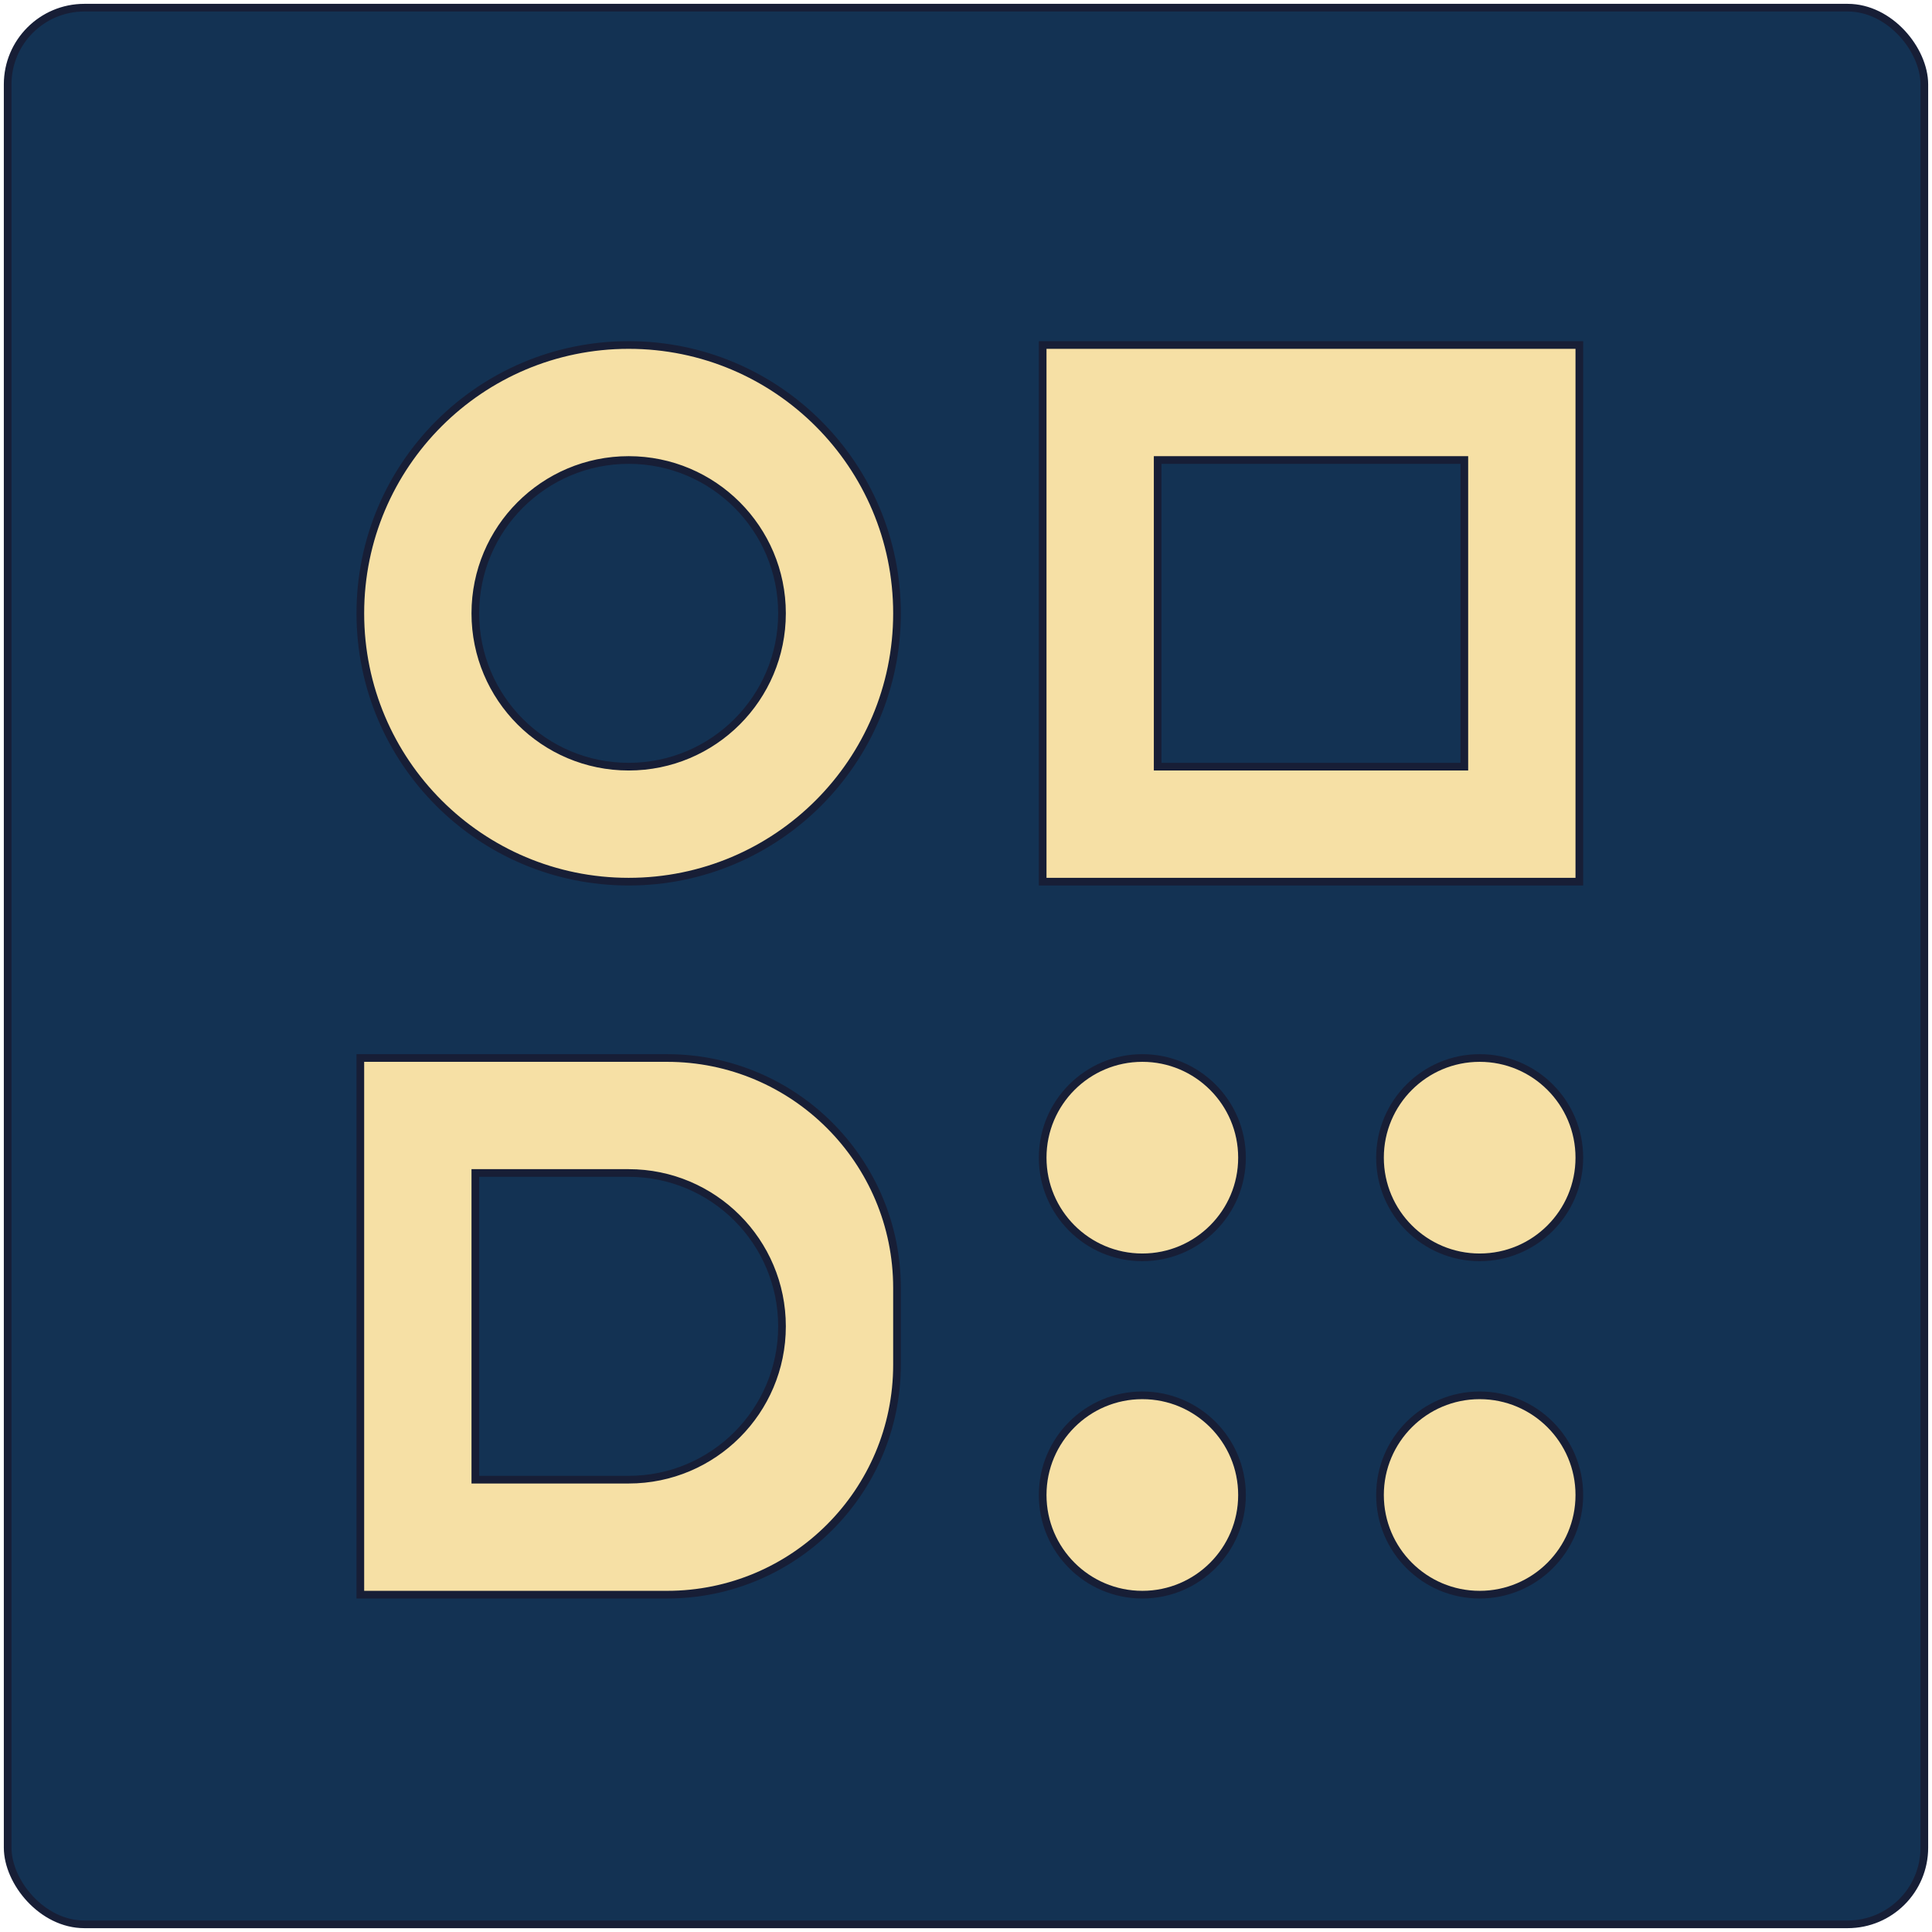 <svg xmlns="http://www.w3.org/2000/svg" version="1.1" xmlns:xlink="http://www.w3.org/1999/xlink" xmlns:svgjs="http://svgjs.dev/svgjs" width="252px" height="252px"><svg width="252px" height="252px" viewBox="0 0 252 252" version="1.1" xmlns="http://www.w3.org/2000/svg" xmlns:xlink="http://www.w3.org/1999/xlink">
    <title>Group 3</title>
    <g id="SvgjsG1026" stroke="none" stroke-width="1" fill="none" fill-rule="evenodd">
        <g id="SvgjsG1025" transform="translate(-30, -62)" stroke="#171E36">
            <g id="SvgjsG1024" transform="translate(31, 63)">
                <rect id="SvgjsRect1023" fill="#133253" x="0" y="0" width="250" height="250" rx="10"></rect>
                <path d="M81,44 C100.33,44 116,59.67 116,79 C116,98.33 100.33,114 81,114 C61.67,114 46,98.33 46,79 C46,59.67 61.67,44 81,44 Z M81,59 C69.954,59 61,67.954 61,79 C61,90.046 69.954,99 81,99 C92.046,99 101,90.046 101,79 C101,67.954 92.046,59 81,59 Z" id="SvgjsPath1022" fill="#F6E0A5"></path>
                <g id="SvgjsG1021" transform="translate(135, 137)" fill="#F6E0A5">
                    <circle id="SvgjsCircle1020" cx="13" cy="13" r="13"></circle>
                    <circle id="SvgjsCircle1019" cx="57" cy="13" r="13"></circle>
                    <circle id="SvgjsCircle1018" cx="57" cy="57" r="13"></circle>
                    <circle id="SvgjsCircle1017" cx="13" cy="57" r="13"></circle>
                </g>
                <path d="M86,137 C102.569,137 116,150.431 116,167 L116,177 C116,193.569 102.569,207 86,207 L46,207 L46,137 L86,137 Z M81,152 L61,152 L61,192 L81,192 C92.046,192 101,183.046 101,172 C101,160.954 92.046,152 81,152 L81,152 Z" id="SvgjsPath1016" fill="#F6E0A5"></path>
                <path d="M205,44 L205,114 L135,114 L135,44 L205,44 Z M190,59 L150,59 L150,99 L190,99 L190,59 Z" id="SvgjsPath1015" fill="#F6E0A5"></path>
            </g>
        </g>
    </g>
</svg><style>@media (prefers-color-scheme: light) { :root { filter: none; } }
@media (prefers-color-scheme: dark) { :root { filter: none; } }
</style></svg>